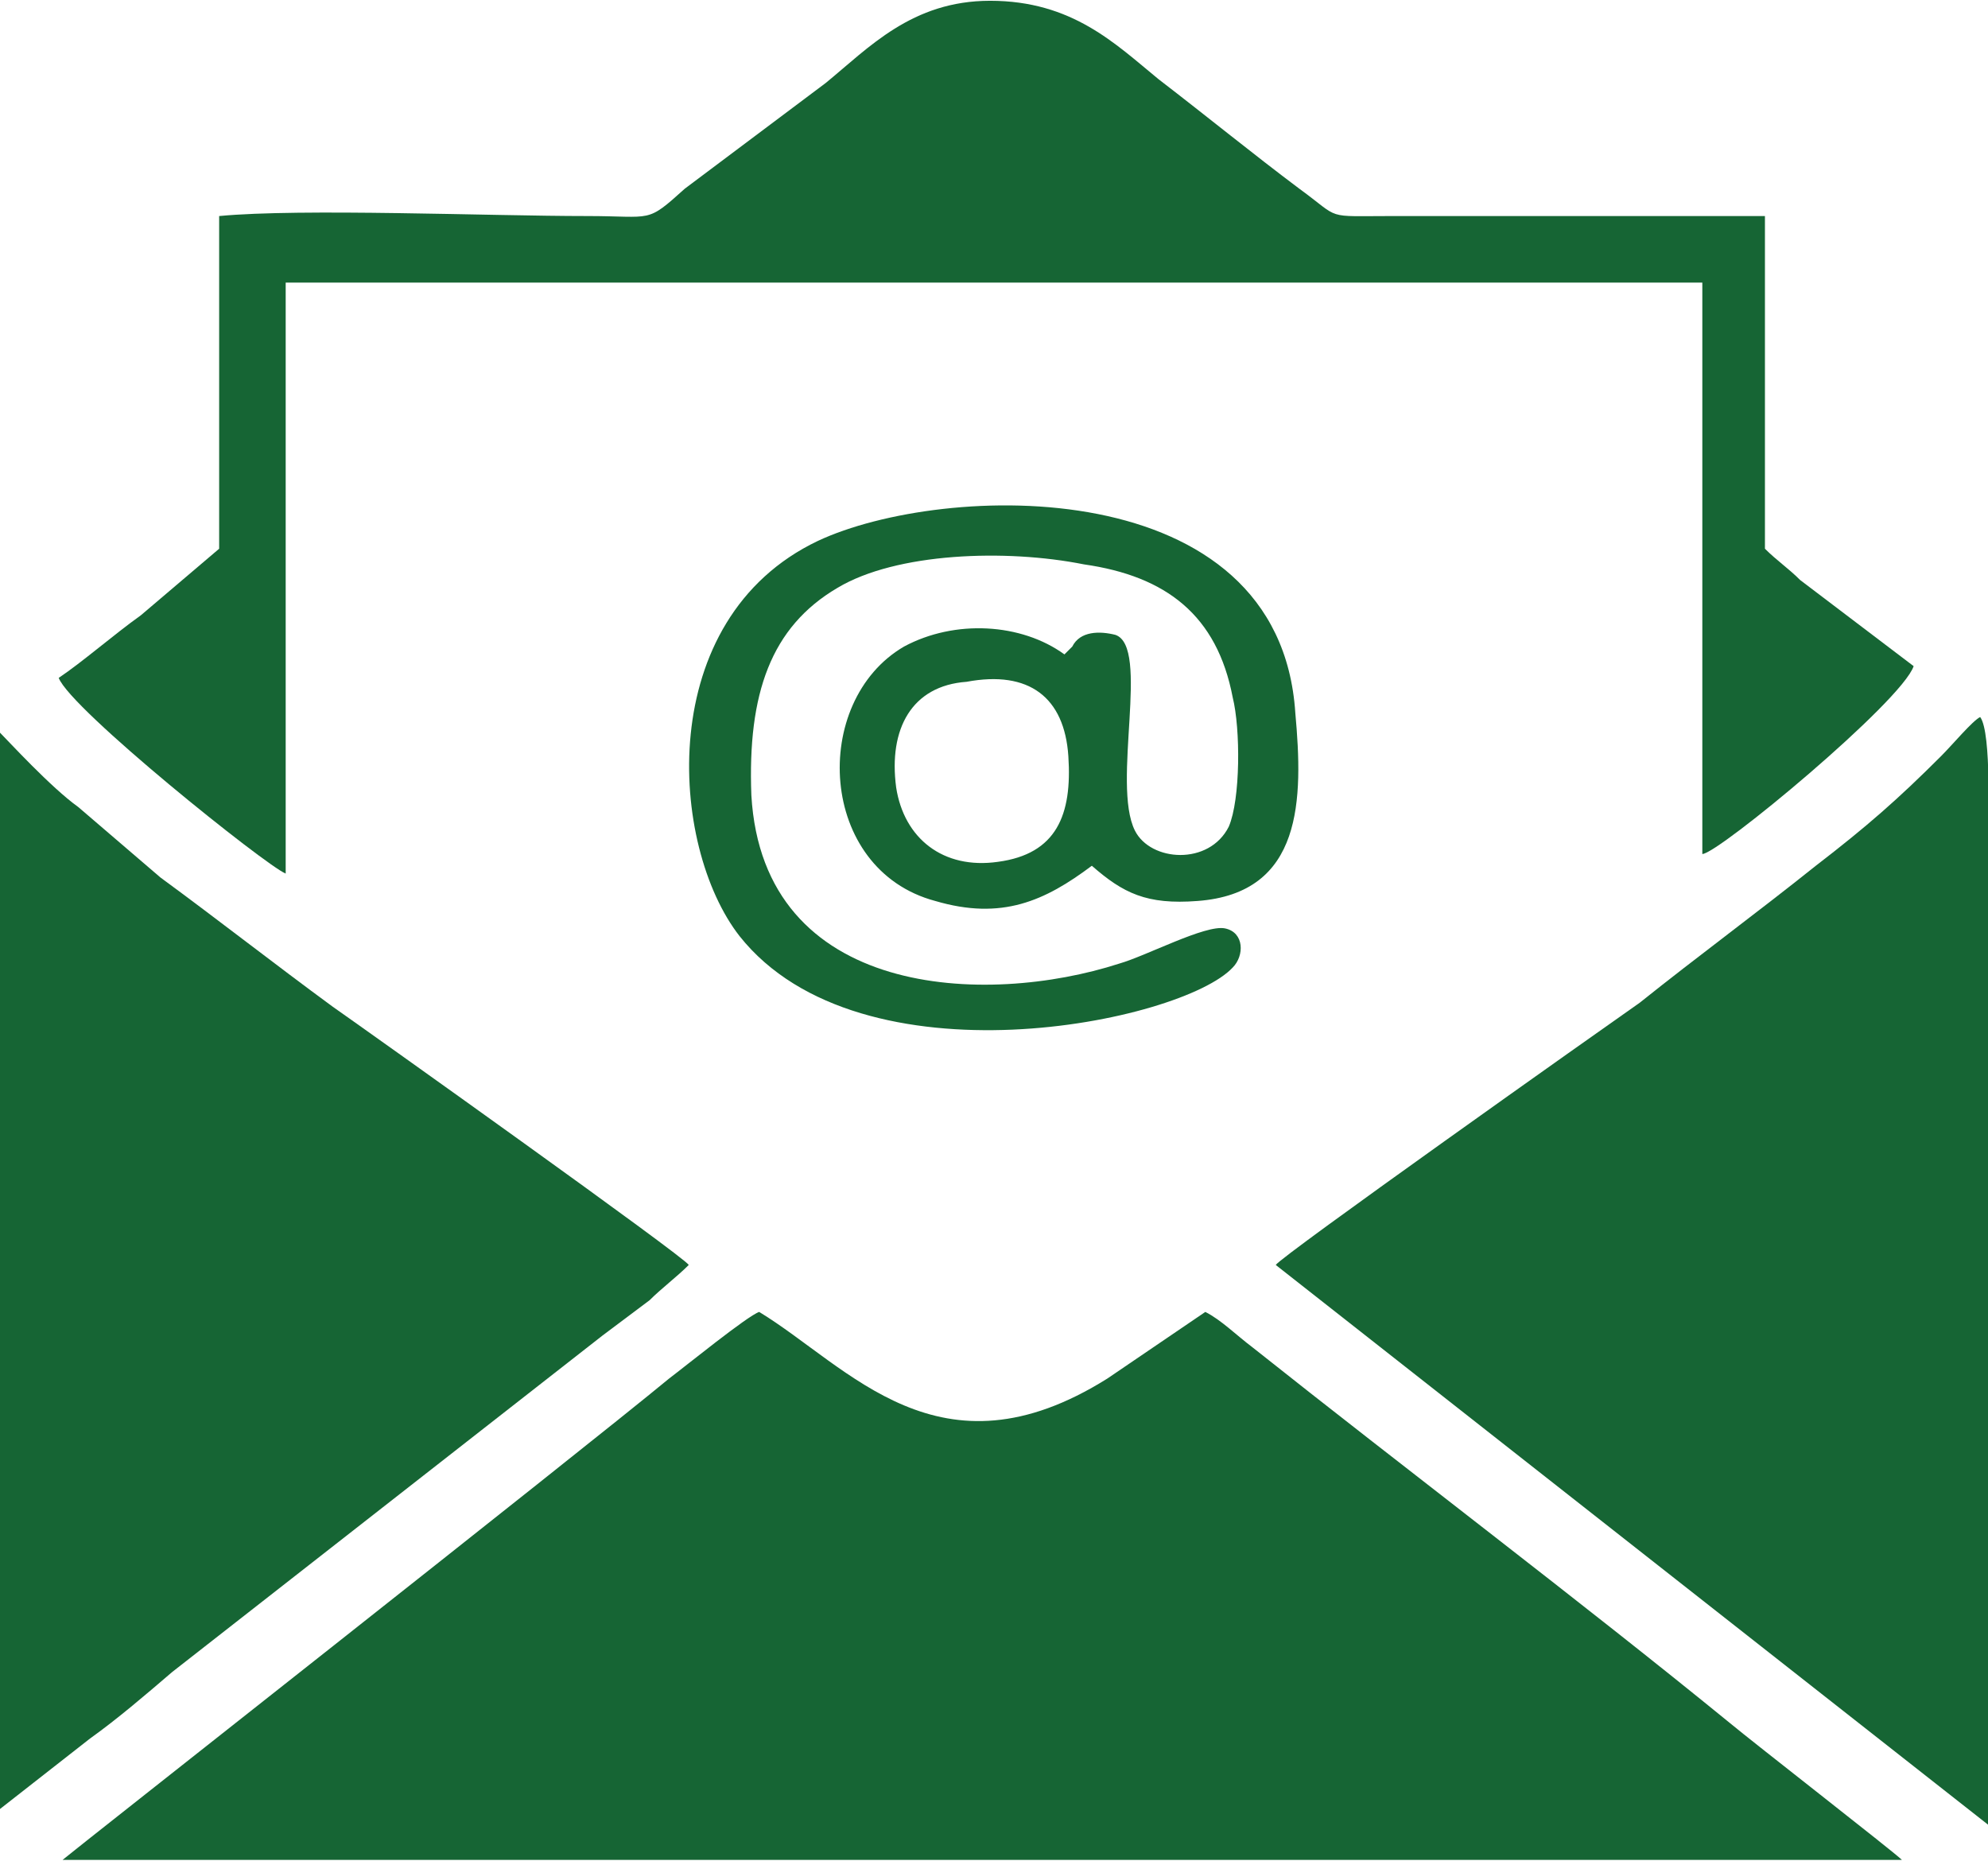 <?xml version="1.0" encoding="UTF-8"?>
<!DOCTYPE svg PUBLIC "-//W3C//DTD SVG 1.1//EN" "http://www.w3.org/Graphics/SVG/1.1/DTD/svg11.dtd">
<!-- Creator: CorelDRAW X7 -->
<svg xmlns="http://www.w3.org/2000/svg" xml:space="preserve" width="5.08mm" height="4.754mm" version="1.1" style="shape-rendering:geometricPrecision; text-rendering:geometricPrecision; image-rendering:optimizeQuality; fill-rule:evenodd; clip-rule:evenodd"
viewBox="0 0 508 475"
 xmlns:xlink="http://www.w3.org/1999/xlink">
 <defs>
  <style type="text/css">
   <![CDATA[
    .fil0 {fill:#166534}
   ]]>
  </style>
 </defs>
 <g id="Layer_x0020_1">
  <g id="_1824627907824">
   <path class="fil0" d="M194 335c-3,1 -19,14 -23,17 -23,19 -154,122 -155,123l470 0c-2,-2 -38,-30 -44,-35 -38,-31 -83,-65 -122,-96 -4,-3 -8,-7 -12,-9l-25 17c-43,27 -66,-3 -89,-17z"/>
   <path class="fil0" d="M508 466c0,-10 0,-24 0,-35l0 -214c0,-6 1,-30 -2,-34 -2,1 -7,7 -10,10 -11,11 -19,18 -32,28 -15,12 -30,23 -45,35 -10,7 -92,65 -93,67l182 143z"/>
   <path class="fil0" d="M23 444c7,-5 14,-11 21,-17l110 -86c4,-3 8,-6 12,-9 3,-3 7,-6 10,-9 -1,-2 -81,-59 -91,-66 -15,-11 -29,-22 -44,-33 -7,-6 -14,-12 -21,-18 -7,-5 -18,-17 -20,-19l0 275 23 -18z"/>
   <path class="fil0" d="M73 72l362 0 0 146c4,0 51,-39 54,-48l-29 -22c-3,-3 -6,-5 -9,-8l0 -85 -95 0c-18,0 -13,1 -24,-7 -12,-9 -23,-18 -36,-28 -11,-9 -22,-20 -43,-20 -20,0 -31,12 -42,21 -12,9 -24,18 -36,27 -10,9 -8,7 -25,7 -25,0 -73,-2 -94,0l0 85 -20 17c-7,5 -15,12 -21,16 3,8 53,48 58,50l0 -151z"/>
   <path class="fil0" d="M229 201c-2,-15 4,-26 18,-27 16,-3 25,4 26,19 1,15 -3,25 -18,27 -14,2 -24,-6 -26,-19zm50 20c8,7 14,10 27,9 27,-2 27,-26 25,-48 -4,-62 -90,-59 -122,-44 -42,20 -38,78 -20,101 31,39 113,22 126,8 3,-3 3,-9 -2,-10 -5,-1 -20,7 -27,9 -34,11 -91,9 -94,-43 -1,-26 5,-43 22,-53 15,-9 43,-10 63,-6 21,3 34,13 38,34 2,8 2,26 -1,33 -5,10 -20,9 -24,1 -6,-12 4,-47 -5,-50 -4,-1 -9,-1 -11,3l-1 1c0,0 -1,1 -1,1 -11,-8 -28,-9 -41,-2 -24,14 -22,57 8,65 17,5 28,0 40,-9z"/>
  </g>
 </g>
</svg>
